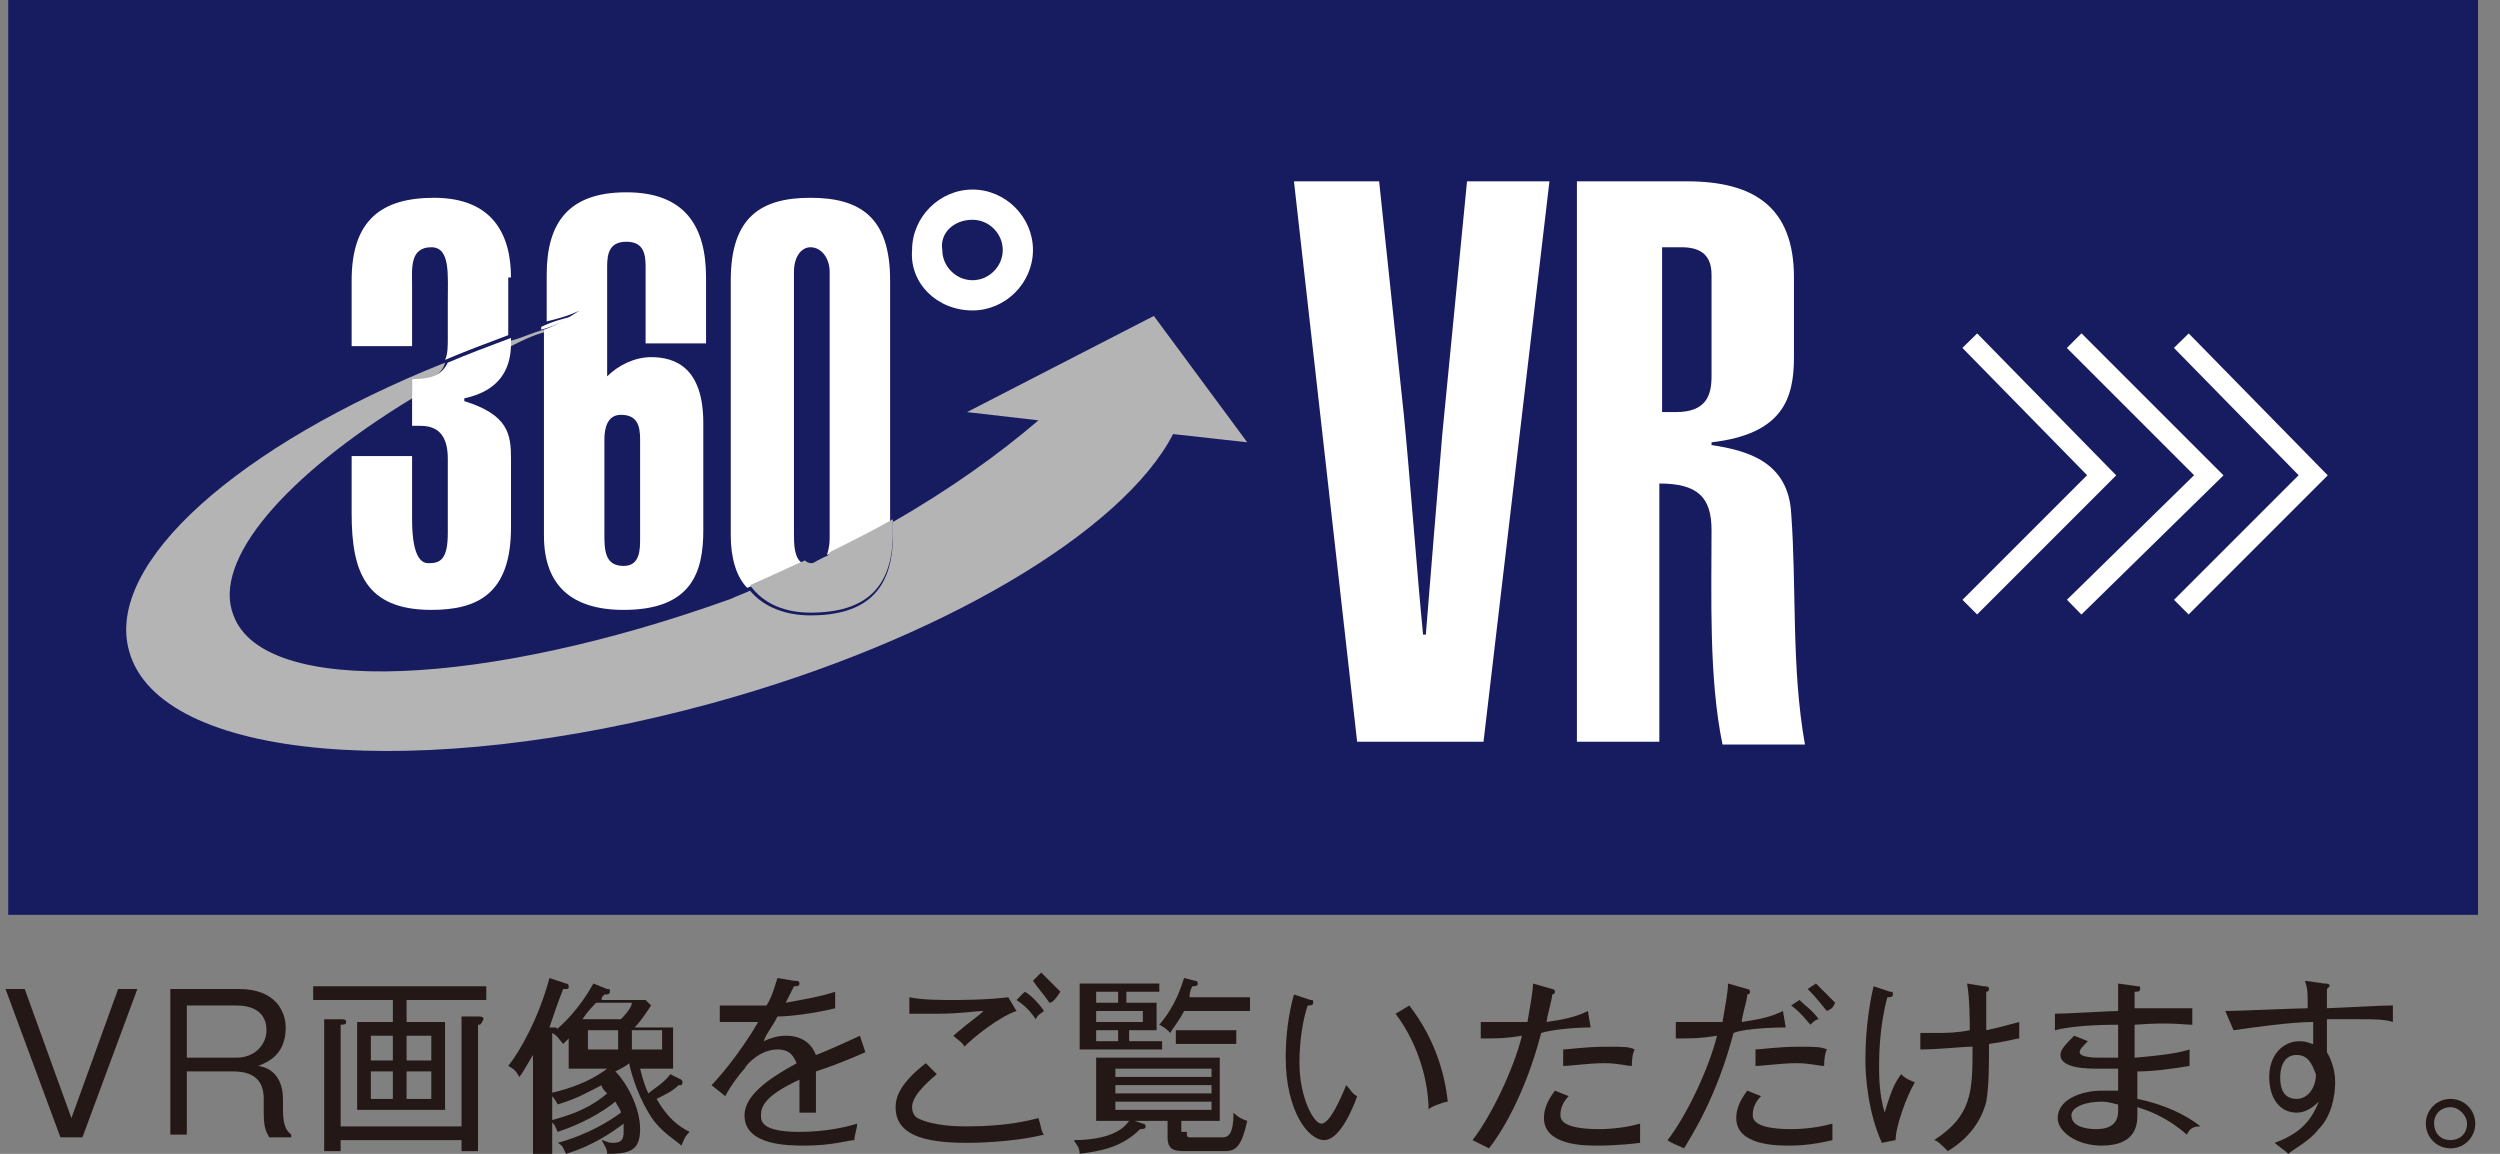 <?xml version="1.0" encoding="utf-8"?>
<!-- Generator: Adobe Illustrator 26.5.2, SVG Export Plug-In . SVG Version: 6.00 Build 0)  -->
<svg version="1.1" id="レイヤー_1" xmlns="http://www.w3.org/2000/svg" xmlns:xlink="http://www.w3.org/1999/xlink" x="0px"
	 y="0px" viewBox="0 0 91 42" style="enable-background:new 0 0 91 42;" xml:space="preserve">
<rect x="0" y="0" width="91" height="42" fill="#808080" stroke="none"/>
<style type="text/css">
	.st0{fill:#171C61;}
	.st1{fill:#FFFFFF;}
	.st2{fill:none;}
	.st3{fill:#B4B4B5;}
	.st4{fill:#231815;}
	.st5{fill:none;stroke:#FFFFFF;stroke-width:0.753;stroke-miterlimit:10;}
</style>
<g>
	<rect x="0.3" class="st0" width="89.9" height="33.3"/>
	<g>
		<path class="st1" d="M50.2,6.6l0.9,8.5c0.2,2,0.5,6,0.7,8h0.1c0.2-2.5,0.4-4.9,0.6-7.3l0.9-9.2h3L54,27h-4.6L47.1,6.6H50.2z"/>
		<path class="st1" d="M57.4,27V6.6h4c2.4,0,3.9,0.9,3.9,3.5V13c0,1.5-0.4,2.8-3,3.1v0.1c1.3,0.2,2.8,0.6,2.9,2.5
			c0.2,2.7,0,5.6,0.5,8.4h-3c-0.5-2.4-0.4-5.4-0.4-7.8c0-1.2-0.5-1.7-1.9-1.7V27H57.4z M60.4,15H61c1.1,0,1.3-0.6,1.3-1.3V10
			c0-0.8-0.5-1-1.1-1h-0.7V15z"/>
	</g>
	<g>
		<path class="st2" d="M30.3,9.9c0-0.6-0.3-0.9-0.7-0.9c-0.3,0-0.6,0.4-0.6,0.9v9.5c0,0.5,0,1,0.4,1.1c0.3-0.1,0.6-0.3,0.8-0.4
			c0.1-0.2,0.1-0.5,0.1-0.7V9.9z"/>
		<path class="st2" d="M35.4,10.2c0.6,0,1.1-0.5,1.1-1.1C36.5,8.5,36,8,35.4,8s-1.1,0.5-1.1,1.1C34.2,9.7,34.7,10.2,35.4,10.2z"/>
		<path class="st2" d="M22.7,20.6c0.6,0,0.6-0.5,0.6-1V16c0-0.5-0.1-0.9-0.7-0.9c-0.5,0-0.6,0.4-0.6,0.9v3.3
			C22,19.9,22,20.6,22.7,20.6z"/>
		<path class="st1" d="M18.6,10.1c0-1.6-0.7-2.9-2.8-2.9c-1.9,0-3,0.8-3,3v2.4H15v-2.2c0-0.6-0.1-1.4,0.7-1.4c0.7,0,0.6,1,0.6,2v1.3
			c0,0.3,0,0.6-0.1,0.8c0.7-0.3,1.5-0.6,2.3-0.9V10.1z"/>
		<path class="st1" d="M15,15.5h0.3c0.6,0,1,0.3,1,1.2v2.7c0,1-0.3,1.1-0.7,1.1c-0.2,0-0.6-0.1-0.6-1.6v-2.3h-2.2v2.1
			c0,2.1,0.5,3.5,2.9,3.5c1.7,0,2.9-0.6,2.9-3v-2.5c0-0.9-0.1-1.6-1.7-2.1v-0.1c1.4-0.3,1.7-1.2,1.7-2c-1.3,0.6-2.5,1.3-3.6,1.9
			V15.5z"/>
		<path class="st1" d="M19.8,12v7.5c0,1.8,1,2.7,2.9,2.7c2.5,0,2.9-1.4,2.9-2.9v-3.9c0-2-1-2.4-1.9-2.4c-0.6,0-1.2,0.3-1.6,0.7v-4
			c0-0.5,0.1-0.9,0.7-0.9c0.6,0,0.7,0.4,0.7,0.9v2.8h2.2v-2.4c0-1.9-0.8-3.1-2.9-3.1c-2.1,0-2.9,1.1-2.9,3v1.7
			c0.4-0.1,0.8-0.2,1.2-0.4C20.5,11.7,20.1,11.9,19.8,12z M22,16c0-0.4,0.1-0.9,0.6-0.9c0.6,0,0.7,0.4,0.7,0.9v3.6c0,0.4,0,1-0.6,1
			c-0.7,0-0.7-0.6-0.7-1.2V16z"/>
		<path class="st1" d="M28.9,19.4V9.9c0-0.6,0.3-0.9,0.6-0.9c0.4,0,0.7,0.4,0.7,0.9v9.6c0,0.2,0,0.4-0.1,0.7
			c0.8-0.4,1.6-0.8,2.3-1.2v-8.8c0-2.3-1.1-3-2.9-3s-2.9,0.7-2.9,3v9.3c0,0.8,0.2,1.5,0.6,1.9c0.7-0.3,1.4-0.6,2-0.9
			C28.9,20.3,28.9,19.8,28.9,19.4z"/>
		<path class="st1" d="M35.4,11.3c1.2,0,2.2-1,2.2-2.2c0-1.2-1-2.2-2.2-2.2c-1.2,0-2.2,1-2.2,2.2C33.1,10.3,34.1,11.3,35.4,11.3z
			 M35.4,8c0.6,0,1.1,0.5,1.1,1.1c0,0.6-0.5,1.1-1.1,1.1s-1.1-0.5-1.1-1.1C34.2,8.5,34.7,8,35.4,8z"/>
		<path class="st3" d="M42,11.5L35.2,15l2.6,0.3c-1.4,1.2-3.2,2.5-5.3,3.7v0.5c0,2-1,2.9-3,2.9c-0.9,0-1.7-0.3-2.2-0.9
			c-0.2,0.1-0.5,0.2-0.7,0.3C17.7,25,9.6,25.4,8.5,22.4c-0.8-2,1.9-5.1,6.5-7.9v-0.7c0.7,0.1,1.1-0.2,1.2-0.6
			C8.7,16.2,3.8,20.5,4.7,23.7c1.1,4,10.6,4.8,21.2,1.9c8.4-2.3,15-6.3,16.8-9.8l2.7,0.3L42,11.5z"/>
		<path class="st3" d="M18.6,12.6c0.4-0.2,0.8-0.4,1.2-0.5v-0.1c-0.4,0.1-0.8,0.3-1.2,0.4v0.2C18.6,12.5,18.6,12.5,18.6,12.6z"/>
		<path class="st3" d="M29.6,20.6c0.3,0,0.5-0.2,0.6-0.4c-0.3,0.1-0.6,0.3-0.8,0.4C29.4,20.5,29.5,20.6,29.6,20.6z"/>
		<path class="st1" d="M15,13.8v0.7c1.1-0.7,2.3-1.3,3.6-1.9c0,0,0-0.1,0-0.1v-0.2c-0.8,0.3-1.6,0.6-2.3,0.9
			C16.1,13.6,15.8,13.8,15,13.8z"/>
		<path class="st1" d="M20.9,11.5c-0.4,0.1-0.8,0.2-1.2,0.4V12C20.1,11.9,20.5,11.7,20.9,11.5z"/>
		<path class="st3" d="M29.5,22.3c2,0,3-0.9,3-2.9v-0.5c-0.7,0.4-1.5,0.8-2.3,1.2c-0.1,0.2-0.2,0.4-0.6,0.4c-0.1,0-0.2,0-0.3-0.1
			c-0.7,0.3-1.3,0.6-2,0.9C27.8,22,28.6,22.3,29.5,22.3z"/>
	</g>
	<g>
		<path class="st4" d="M0.9,36l1.7,4.7L4.3,36H5l-2,5.4H2.2l-2-5.4H0.9z"/>
		<path class="st4" d="M8.7,36c1.4,0,1.7,0.9,1.7,1.4c0,1.1-0.8,1.3-1,1.4c0.7,0.1,0.9,0.7,0.9,1.2v0.4c0,0.7,0.2,0.8,0.3,0.9v0.1
			H9.8c-0.1-0.2-0.2-0.3-0.2-0.9v-0.5c0-0.5-0.2-1-1.1-1H6.8v2.3H6.2V36H8.7z M6.8,36.6v1.9h1.8c0.7,0,1.1-0.5,1.1-1
			c0-0.5-0.3-0.9-1.1-0.9H6.8z"/>
		<path class="st4" d="M14.8,36.4v0.8h1.4v3.2H13v-3.2h1.3v-0.8h-2.9v-0.5h6.3v0.5H14.8z M17.4,37.3v4.6h-0.6v-0.4h-4.4v0.4h-0.6
			v-4.8l0.6,0c0.1,0,0.2,0,0.2,0.1c0,0.1-0.1,0.1-0.2,0.1V41h4.4v-4l0.6,0c0.1,0,0.2,0,0.2,0.1C17.5,37.3,17.5,37.3,17.4,37.3z
			 M14.3,37.7h-0.8v0.9h0.8V37.7z M14.3,39h-0.8V40h0.8V39z M15.7,37.7h-0.9v0.9h0.9V37.7z M15.7,39h-0.9V40h0.9V39z"/>
		<path class="st4" d="M19.9,42h-0.5v-3.6c-0.3,0.5-0.4,0.7-0.5,0.8c-0.1-0.2-0.2-0.3-0.4-0.4c0.4-0.5,1.1-1.7,1.5-3.2l0.6,0.2
			c0,0,0.1,0,0.1,0.1c0,0.1,0,0.1-0.2,0.1c-0.2,0.5-0.4,1.1-0.5,1.4c0,0,0.1,0,0.2,0c0,0,0.1,0,0.1,0.1c0,0.1-0.1,0.1-0.2,0.1V42z
			 M24.8,39.3C24.8,39.3,24.9,39.4,24.8,39.3c0.1,0.1,0,0.2,0,0.2c-0.1,0-0.1,0-0.1,0c-0.2,0.2-0.4,0.3-0.8,0.5
			c0.4,0.7,0.8,1,1.2,1.2c-0.2,0.2-0.2,0.3-0.3,0.5c-0.2-0.2-0.6-0.4-1-0.9c-0.5-0.7-0.8-1.6-0.9-2.1c-0.1,0.1-0.3,0.2-0.5,0.3
			c0.4,0.4,0.9,1.3,0.9,2.1c0,0.8-0.4,0.9-1.2,0.9c0-0.2-0.1-0.3-0.2-0.5c0.1,0,0.2,0.1,0.4,0.1c0.3,0,0.4-0.1,0.4-0.4
			c0-0.2,0-0.3,0-0.3c-0.4,0.3-1.1,0.8-2.1,1.1c-0.1-0.2-0.1-0.3-0.3-0.4c1.1-0.3,1.9-0.8,2.3-1.1c0-0.1-0.1-0.2-0.2-0.4
			c-0.5,0.4-1.2,0.8-2.1,1.1c-0.1-0.2-0.1-0.3-0.3-0.4c0.3-0.1,1.3-0.3,2.1-1c-0.1-0.1-0.2-0.2-0.2-0.3c-0.4,0.2-0.9,0.5-1.6,0.7
			c-0.1-0.2-0.2-0.3-0.3-0.4c0.4-0.1,1.3-0.3,2.1-0.9h-1.4v-1.1c0,0-0.1,0.1-0.2,0.2c-0.1-0.1-0.2-0.3-0.4-0.4
			c0.4-0.3,1-0.9,1.5-1.8l0.5,0.2c0.1,0,0.1,0,0.1,0.1c0,0.1-0.1,0.1-0.2,0.1c-0.1,0.1-0.1,0.1-0.1,0.2h1.6l0.2,0.2
			c-0.2,0.3-0.4,0.6-0.6,0.8h1.4v1.5h-1.2c0.1,0.4,0.2,0.7,0.3,0.9c0.1-0.1,0.6-0.4,0.8-0.7L24.8,39.3z M22.6,37.1
			c0.3-0.3,0.4-0.5,0.4-0.6h-1.3c-0.1,0.1-0.3,0.3-0.5,0.6H22.6z M22.5,38.2v-0.7h-1.1v0.7H22.5z M23,37.5v0.7h1.1v-0.7H23z"/>
		<path class="st4" d="M29.7,39c0,0.2,0,0.5,0,0.8c0,0.3,0,0.5,0,0.7c-0.4,0-0.5,0-0.6,0c0-0.2,0-0.4,0-0.7c0-0.2,0-0.4,0-0.5
			c-1.3,0.6-1.4,1-1.4,1.3c0,0.2,0,0.6,1.4,0.6c1,0,1.8-0.2,2.1-0.3c0,0.2-0.1,0.4-0.1,0.6c-0.2,0-0.8,0.2-1.8,0.2
			c-0.6,0-2.2,0-2.2-1.1c0-0.7,0.8-1.3,1.9-1.9c-0.1-0.2-0.2-0.5-0.7-0.5c-0.6,0-1.1,0.5-1.2,0.7c-0.1,0.1-0.5,0.6-0.7,1l-0.5-0.4
			c0.2-0.2,1-1.1,1.7-2.3c-0.8,0-0.9,0-1.4,0v-0.6c0.2,0,0.4,0,1,0c0.1,0,0.4,0,0.7,0c0.2-0.3,0.3-0.7,0.4-1l0.6,0.1
			c0.1,0,0.2,0,0.2,0.1c0,0.1-0.1,0.1-0.2,0.1c-0.1,0.2-0.2,0.4-0.3,0.6c0.5-0.1,1.2-0.2,1.8-0.4l0,0.6c-0.8,0.2-1.7,0.3-2.1,0.3
			c-0.2,0.4-0.4,0.6-0.5,0.9c0.2-0.1,0.5-0.2,0.8-0.2c0.5,0,0.9,0.2,1.1,0.7c0.3-0.1,1.4-0.6,1.6-0.7l0.2,0.6
			C30.6,38.7,30,38.9,29.7,39z"/>
		<path class="st4" d="M35.2,41.6c-1.6,0-2.6-0.3-2.6-1.3c0-0.4,0.2-0.9,1.1-1.6l0.4,0.4c-0.1,0.1-0.9,0.7-0.9,1.2
			c0,0.3,0.2,0.4,0.2,0.4C34,41,34.9,41,35.2,41c1.4,0,2.2-0.2,2.6-0.3c0.1,0.3,0.1,0.5,0.2,0.6C36.8,41.6,35.3,41.6,35.2,41.6z
			 M35.1,38.1c0-0.1-0.3-0.3-0.4-0.4c0.7-0.6,0.9-0.7,1.1-0.9c-0.3,0-0.8,0.1-1.7,0.1c-0.6,0-0.8,0-1,0l0-0.6
			c0.5,0.1,1.1,0.1,1.6,0.1c0.2,0,1.2,0,2-0.1l0.3,0.5C36.4,37,35.5,37.7,35.1,38.1z M37.7,37.1c-0.2-0.3-0.4-0.5-0.7-0.7l0.3-0.3
			c0.2,0.1,0.5,0.4,0.7,0.7C37.9,36.9,37.8,36.9,37.7,37.1z M38.2,36.5c-0.2-0.3-0.4-0.5-0.6-0.8l0.3-0.3c0.2,0.2,0.5,0.5,0.7,0.7
			C38.4,36.4,38.3,36.5,38.2,36.5z"/>
		<path class="st4" d="M43.2,41.2c0,0.2,0,0.2,0.2,0.2h1.1c0.2,0,0.4-0.1,0.4-0.9c0.1,0.1,0.2,0.2,0.5,0.3c-0.2,0.9-0.4,1.1-0.8,1.1
			h-1.4c-0.4,0-0.7,0-0.7-0.5v-0.6h-1.2l0.3,0.1c0.1,0,0.1,0.1,0.1,0.1c0,0.1-0.1,0.1-0.2,0.1c-0.7,0.7-1.5,0.8-2.2,0.9
			c0-0.3-0.2-0.4-0.2-0.5c0.6,0,1.6-0.1,2-0.7h-1.2v-2.3h4.5v2.3h-1.4V41.2z M42.1,36.5v1h-1v0.4h1.2v0.3h-3v-2.4h2.9v0.3h-1.2v0.4
			H42.1z M40.7,36.5v-0.4h-0.8v0.4H40.7z M39.9,36.8v0.4h1.7v-0.4H39.9z M39.9,37.5v0.4h0.8v-0.4H39.9z M44.1,39.2v-0.3h-3.5v0.3
			H44.1z M40.6,39.5v0.3h3.5v-0.3H40.6z M40.6,40.1v0.3h3.5v-0.3H40.6z M43.5,35.7c0,0,0.1,0,0.1,0.1c0,0.1-0.1,0.1-0.2,0.1
			c-0.1,0.2-0.1,0.3-0.1,0.4h2.2v0.5h-2.4c-0.2,0.4-0.4,0.6-0.5,0.8c-0.1-0.1-0.2-0.2-0.4-0.3c0.6-0.7,0.8-1.4,0.9-1.7L43.5,35.7z
			 M45,38h-2.2v-0.5H45V38z"/>
		<path class="st4" d="M48.2,41.5c-0.6,0-1.4-1.1-1.4-3c0-0.8,0.1-1.6,0.3-2.3l0.6,0.2c0.1,0,0.1,0,0.1,0.1c0,0.1-0.1,0.1-0.2,0.1
			c-0.3,0.9-0.3,1.9-0.3,2.1c0,1.2,0.5,2.2,0.8,2.2c0.3,0,0.7-0.9,0.9-1.4c0.2,0.2,0.2,0.3,0.4,0.4C49.3,40.2,48.8,41.5,48.2,41.5z
			 M52,40.4c0-0.9-0.3-2.3-1.2-3.5l0.5-0.3c1,1.3,1.3,2.6,1.4,3.5C52.6,40.1,52,40.3,52,40.4z"/>
		<path class="st4" d="M56.1,37.6c-0.6,2.3-1.5,3.7-1.9,4.2c-0.2-0.1-0.4-0.2-0.6-0.3c0.7-0.9,1.5-2.6,1.8-3.8
			c-0.6,0.1-0.9,0.1-1.5,0.1l0-0.6c0.2,0,0.3,0,0.6,0c0.5,0,0.9,0,1.1,0c0.1-0.6,0.2-1.1,0.2-1.4l0.7,0.2c0.1,0,0.1,0.1,0.1,0.1
			c0,0.1-0.1,0.1-0.1,0.1c0,0.2-0.2,0.8-0.2,1c0.7-0.1,1.1-0.2,1.5-0.4l0.1,0.6C57.2,37.4,56.4,37.5,56.1,37.6z M58.1,41.7
			c-0.4,0-1.9,0-1.9-1c0-0.3,0.1-0.6,0.4-1l0.5,0.2c-0.3,0.3-0.3,0.6-0.3,0.7c0,0.4,0.7,0.5,1.4,0.5c0.1,0,0.8,0,1.5-0.2
			c0,0.1,0,0.2,0,0.3c0,0.2,0,0.2,0,0.4C58.9,41.7,58.3,41.7,58.1,41.7z M59.4,38.8c-0.2,0-0.5-0.1-1-0.1c-0.6,0-1.2,0.1-1.5,0.1
			v-0.6c0.2,0,0.8-0.1,1.6-0.1c0.6,0,0.8,0,1,0.1C59.4,38.4,59.4,38.7,59.4,38.8z"/>
		<path class="st4" d="M63.1,37.6c-0.6,2.3-1.5,3.7-1.8,4.2c-0.2-0.1-0.5-0.2-0.6-0.3c0.7-0.9,1.5-2.6,1.8-3.8
			c-0.6,0.1-0.9,0.1-1.5,0.1l0-0.6c0.2,0,0.3,0,0.6,0c0.5,0,0.9,0,1.1,0c0.1-0.6,0.2-1.1,0.2-1.4l0.7,0.2c0.1,0,0.1,0.1,0.1,0.1
			c0,0.1-0.1,0.1-0.1,0.1c0,0.2-0.2,0.8-0.2,1c0.7-0.1,1.1-0.2,1.5-0.4l0.1,0.6C64.1,37.4,63.3,37.5,63.1,37.6z M65.1,41.7
			c-0.4,0-1.9,0-1.9-1c0-0.3,0.1-0.6,0.4-1l0.5,0.2c-0.3,0.3-0.3,0.6-0.3,0.7c0,0.4,0.7,0.5,1.4,0.5c0.1,0,0.8,0,1.5-0.2
			c0,0.1,0,0.1,0,0.2c0,0.2,0,0.3,0,0.4C65.9,41.7,65.3,41.7,65.1,41.7z M66.4,38.8c-0.2,0-0.5-0.1-1-0.1c-0.6,0-1.2,0.1-1.5,0.1
			v-0.6c0.2,0,0.8-0.1,1.6-0.1c0.5,0,0.8,0,1,0.1C66.4,38.4,66.4,38.7,66.4,38.8z M65.9,37.3c-0.1-0.1-0.3-0.4-0.7-0.7l0.3-0.2
			c0.2,0.2,0.5,0.4,0.7,0.7C66.1,37.1,66,37.2,65.9,37.3z M66.5,36.8c-0.1-0.1-0.3-0.4-0.7-0.8l0.3-0.2c0.2,0.2,0.5,0.5,0.7,0.7
			C66.7,36.7,66.7,36.7,66.5,36.8z"/>
		<path class="st4" d="M69,41.5l-0.5,0.1c-0.5-1.1-0.6-2.4-0.6-3c0-1.3,0.2-2.3,0.3-2.7l0.6,0.2c0.1,0,0.1,0,0.1,0.1
			c0,0.1-0.1,0.1-0.2,0.1c-0.3,1.1-0.3,2.2-0.3,2.5c0,0.4,0,1,0.2,1.7c0.3-1,0.4-1.1,0.6-1.4c0.2,0.2,0.3,0.2,0.5,0.3
			C69.4,39.9,69,41,69,41.5z M72.4,38c0,0.8,0,1.5-0.1,2.1c-0.1,0.4-0.4,1.2-1.4,1.8c-0.2-0.2-0.4-0.4-0.5-0.4
			c1.4-0.9,1.4-1.8,1.4-3.4c-0.4,0-1.2,0.1-1.9,0.1l0-0.6c0.2,0,0.3,0,0.6,0c0.3,0,0.7,0,1.2-0.1c0-0.2,0-1.2-0.1-1.7l0.6,0.1
			c0.1,0,0.2,0,0.2,0.1c0,0.1-0.1,0.1-0.1,0.1c0,0.1,0,0.8,0,1.4c0.5-0.1,0.8-0.2,1.2-0.3c0,0.2,0,0.4,0,0.6
			C73.4,37.8,73.1,37.9,72.4,38z"/>
		<path class="st4" d="M79.6,41.3c-0.8-0.7-1.5-0.9-1.8-1c0,0.1,0,0.2,0,0.3c0,0.4-0.1,1.1-1.3,1.1c-0.9,0-1.6-0.5-1.6-1
			c0-0.7,0.9-1,1.6-1c0.2,0,0.4,0,0.6,0c0-0.2,0-0.3,0-0.8c-0.3,0-0.5,0-0.7,0c-0.4,0-1.4,0-1.4-0.5c0-0.2,0.2-0.4,0.5-0.7l0.5,0.2
			c-0.2,0.2-0.3,0.3-0.3,0.4c0,0.2,0.6,0.2,0.8,0.2c0.3,0,0.5,0,0.6,0c0-0.3,0-0.9,0-1.2c-1.2,0-1.9,0.1-2.3,0.2v-0.6
			c0.4,0,2-0.1,2.3-0.1c0-0.5,0-0.7,0-1l0.7,0.1c0.1,0,0.1,0,0.1,0.1c0,0.1-0.1,0.1-0.2,0.1c0,0.2,0,0.4,0,0.6c0.3,0,1.8,0,2.1,0
			l0,0.6c-0.3,0-0.8-0.1-2.1,0c0,0.2,0,0.3,0,1.2c1.2-0.1,1.7-0.2,2-0.3v0.6c-0.6,0.1-1.3,0.2-1.9,0.2c0,0.2,0,0.8,0,1
			c1,0.2,1.8,0.6,2.3,1C79.8,41,79.7,41.1,79.6,41.3z M77.1,40.2c-0.1,0-0.3-0.1-0.6-0.1c-0.6,0-1.1,0.2-1.1,0.5
			c0,0.5,0.8,0.5,0.9,0.5c0.8,0,0.8-0.5,0.8-0.7C77.1,40.4,77.1,40.3,77.1,40.2z"/>
		<path class="st4" d="M85.9,37.1c-0.4,0-0.8,0-1.2,0c0,0.5,0,0.9,0,1.2c0.3,0.5,0.3,1,0.3,1.1c0,0.4-0.1,1.2-0.6,1.7
			c-0.4,0.5-0.9,0.7-1.1,0.9c-0.1-0.1-0.4-0.3-0.5-0.4c0.8-0.3,1.3-0.7,1.6-1.5c-0.1,0.1-0.4,0.4-0.8,0.4c-0.6,0-1-0.5-1-1.3
			c0-0.8,0.5-1.3,1.1-1.3c0.3,0,0.4,0.1,0.5,0.1c0-0.1,0-0.6,0-0.8c-0.8,0-2.2,0.2-2.9,0.3L81,36.8c0.5,0,2.6-0.1,3-0.1
			c0-0.6,0-0.7-0.1-1l0.7,0.1c0.1,0,0.2,0,0.2,0.1c0,0-0.1,0.1-0.1,0.1c0,0.2,0,0.2,0,0.7c2-0.1,2.2-0.1,2.4-0.1c0,0.2,0,0.4,0,0.6
			C86.8,37.1,86.4,37.1,85.9,37.1z M83.6,38.4c-0.5,0-0.6,0.5-0.6,0.8c0,0.2,0,0.8,0.6,0.8c0.4,0,0.7-0.4,0.7-0.9
			C84.2,38.9,84.1,38.4,83.6,38.4z"/>
		<path class="st4" d="M89.2,41.8c-0.5,0-0.9-0.4-0.9-0.9c0-0.5,0.4-0.9,0.9-0.9c0.5,0,0.9,0.4,0.9,0.9
			C90.1,41.4,89.7,41.8,89.2,41.8z M89.2,40.3c-0.3,0-0.6,0.2-0.6,0.6c0,0.3,0.2,0.6,0.6,0.6c0.3,0,0.6-0.2,0.6-0.6
			C89.8,40.6,89.5,40.3,89.2,40.3z"/>
	</g>
	<g>
		<polyline class="st5" points="71.7,12.4 76.5,17.3 71.7,22.1 		"/>
		<polyline class="st5" points="75.5,12.4 80.4,17.3 75.5,22.1 		"/>
		<polyline class="st5" points="79.4,12.4 84.2,17.3 79.4,22.1 		"/>
	</g>
</g>
</svg>
